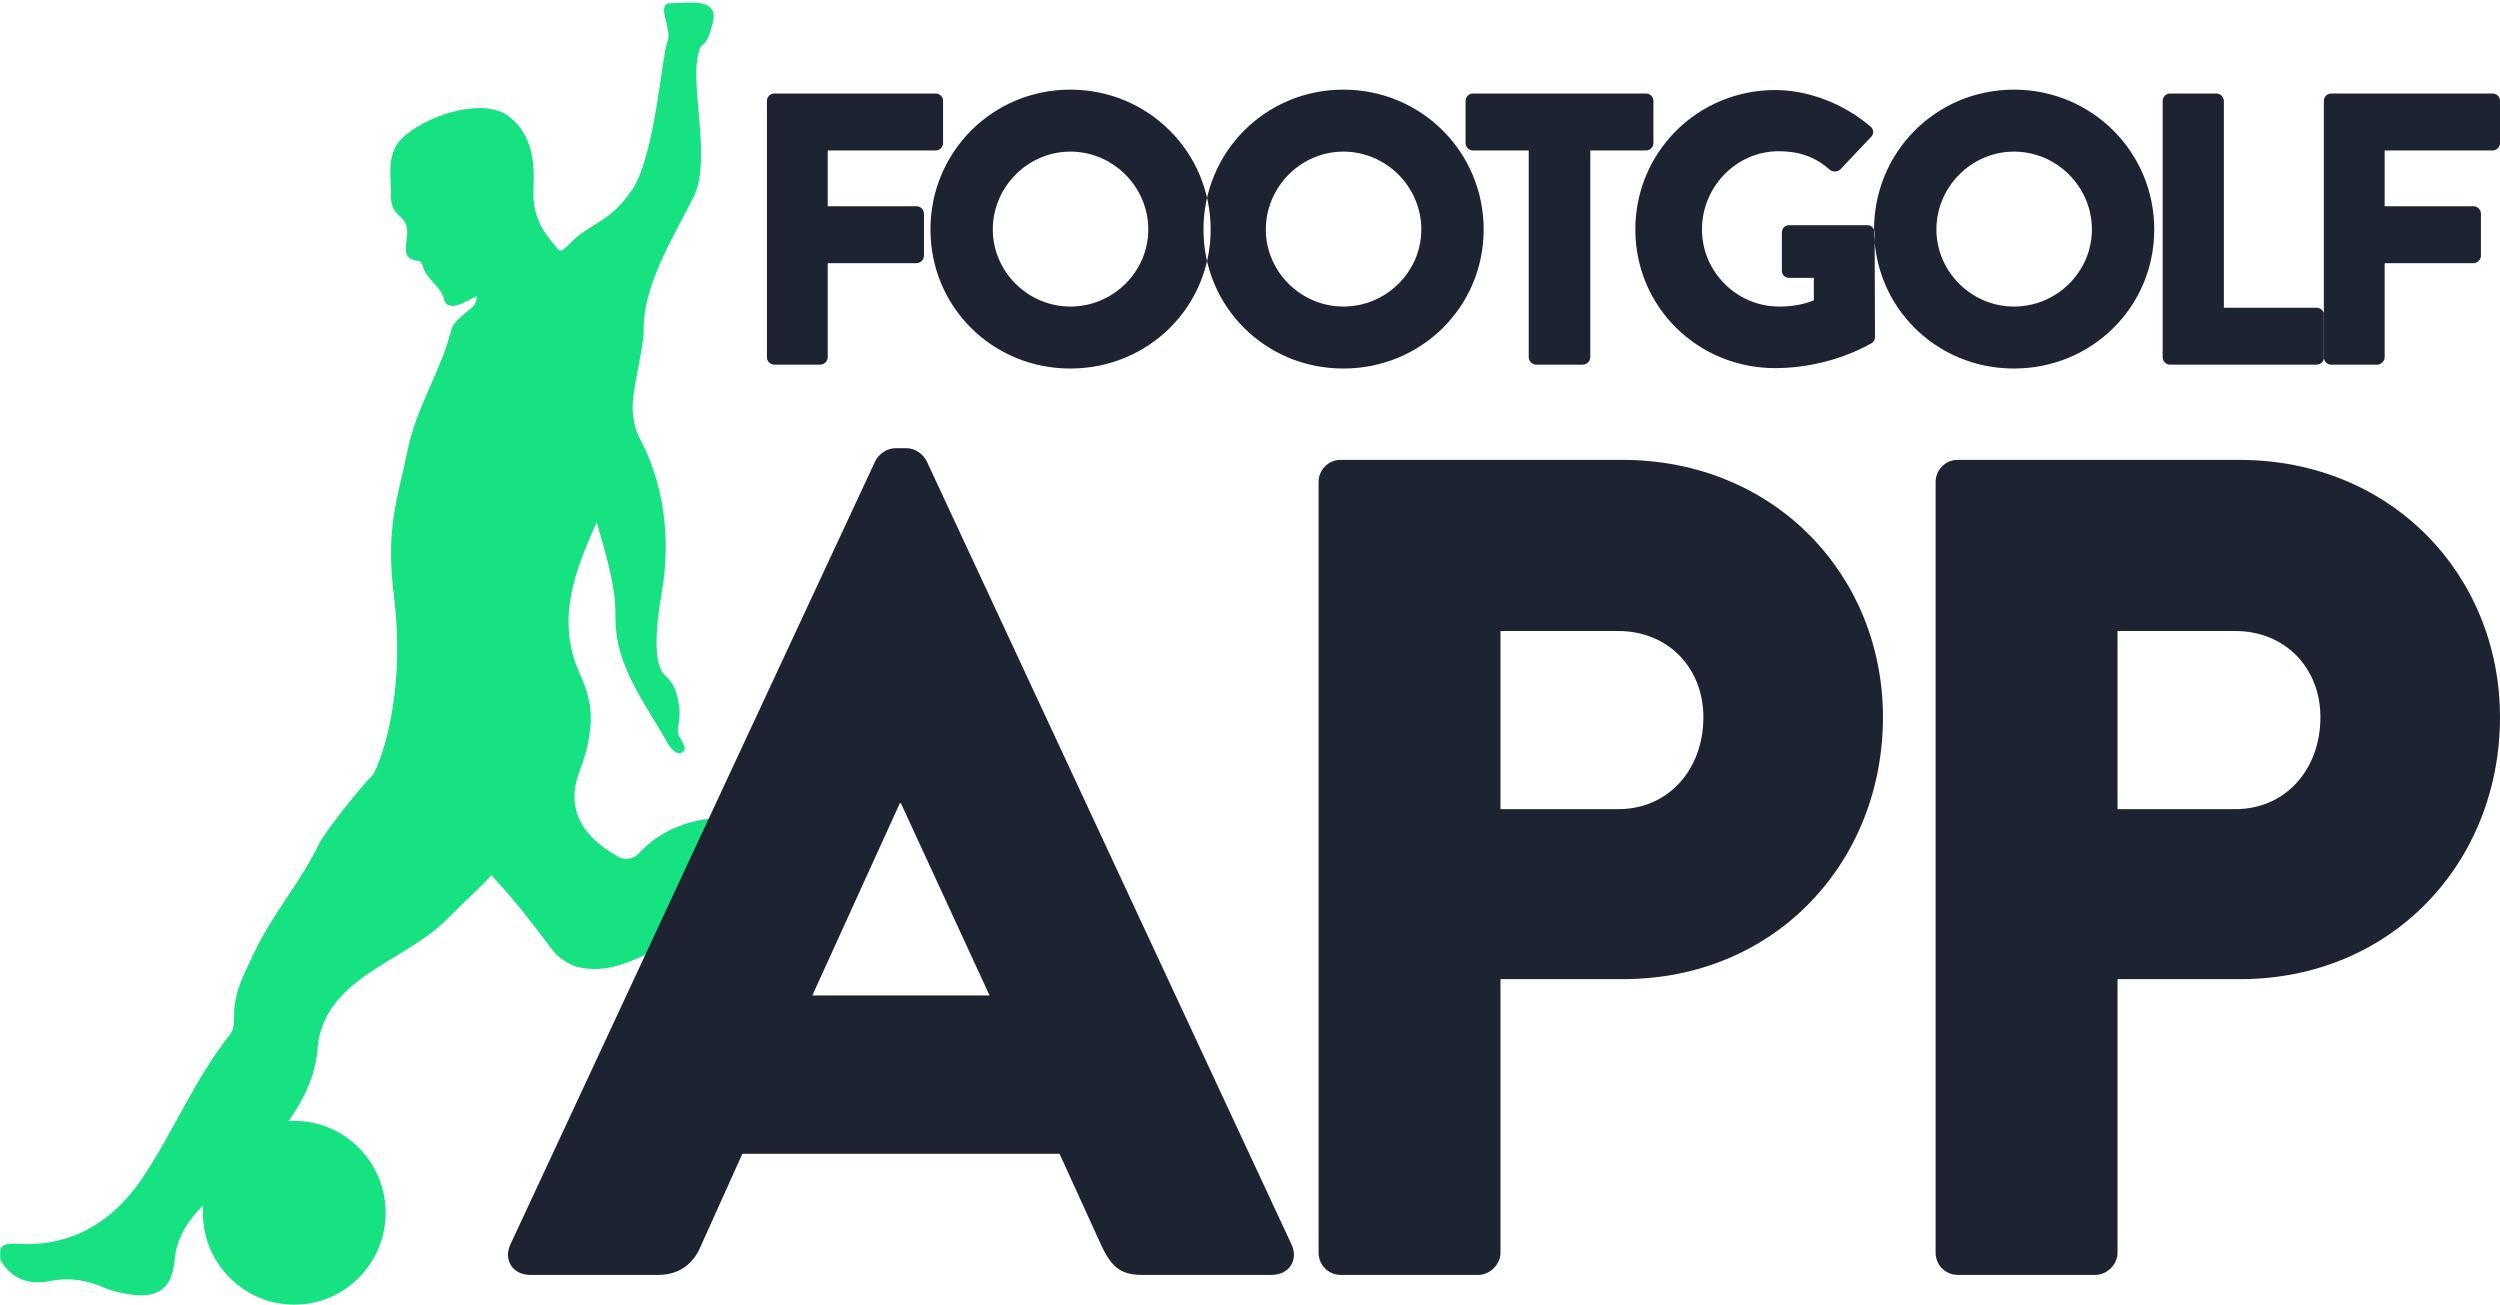 <?xml version="1.0" encoding="UTF-8" standalone="no"?>
<svg width="251px" height="131px" viewBox="0 0 251 131" version="1.1" xmlns="http://www.w3.org/2000/svg" xmlns:xlink="http://www.w3.org/1999/xlink">
    <!-- Generator: Sketch 47.1 (45422) - http://www.bohemiancoding.com/sketch -->
    <title>LOGO TEST Copy 13</title>
    <desc>Created with Sketch.</desc>
    <defs></defs>
    <g id="Page-1" stroke="none" stroke-width="1" fill="none" fill-rule="evenodd">
        <g id="Website-ontwerp" transform="translate(-793, -211)">
            <g id="LOGO-TEST-Copy-13" transform="translate(793, 211)">
                <g id="smooth-man-copy" fill="#16E282">
                    <path d="M0.014,125.758 C-0.011,124.576 1.505,124.894 2.399,124.909 C7.63,124.993 11.51,122.412 14.294,118.273 C17.425,113.62 19.548,108.324 23.071,103.897 C23.552,103.292 23.497,102.539 23.503,101.824 C23.521,99.544 24.561,97.682 25.515,95.662 C27.368,91.737 30.244,88.477 32.106,84.585 C32.521,83.718 35.923,79.306 37.447,77.774 C37.69,77.53 40.899,70.841 39.543,59.789 C38.691,52.849 39.943,50.05 40.936,45.155 C41.813,40.829 44.255,37.294 45.303,33.16 C45.499,32.389 46.19,31.911 46.768,31.386 C47.233,30.964 47.918,30.675 47.847,29.74 C47.256,30.029 46.717,30.33 46.151,30.56 C45.55,30.804 44.76,30.809 44.615,30.148 C44.299,28.704 42.805,28.092 42.453,26.721 C42.4,26.517 42.201,26.203 42.056,26.195 C40.426,26.107 40.728,24.896 40.839,23.95 C40.952,22.986 40.891,22.284 40.035,21.612 C39.387,21.105 39.192,20.161 39.248,19.303 C39.318,18.222 38.691,15.563 40.303,13.942 C42.602,11.629 48.518,9.664 51.12,11.708 C53.438,13.529 53.694,16.257 53.559,18.88 C53.451,20.977 54.04,22.617 55.303,24.151 C56.307,25.371 56.171,25.523 57.3,24.356 C59.19,22.405 61.253,22.395 63.509,18.979 C65.765,15.563 66.48,5.393 67,4.215 C67.58,2.9 65.711,0.324 67.377,0.324 C69.043,0.324 72.212,-0.324 71.567,2.27 C70.922,4.863 70.545,4.207 70.278,4.863 C69.017,7.959 71.567,15.887 69.633,19.778 C67.699,23.669 64.553,28.585 64.622,33.16 C64.65,35.019 63.324,39.533 63.53,41.442 C63.627,42.342 63.768,43.116 64.213,43.958 C66.753,48.773 67.367,54.3 66.41,59.658 C65.889,62.574 65.507,66.695 66.732,67.763 C67.557,68.483 67.998,69.385 68.193,71.006 C68.388,72.627 67.795,73.206 68.193,73.924 C68.777,74.976 68.942,75.221 68.471,75.545 C68,75.869 67.338,75.178 67,74.572 C64.702,70.453 61.734,66.857 61.792,61.893 C61.828,58.795 60.874,55.811 59.905,52.43 C57.601,57.57 55.857,62.29 58.17,67.551 C59.078,69.616 60.211,72.117 58.17,77.49 C56.128,82.863 61.026,85.332 61.898,85.92 C62.77,86.508 63.677,86.173 64.097,85.719 C66.33,83.308 69.128,82.303 72.36,82.073 C75.69,81.836 80.141,86.264 78.288,87.422 C73.316,90.529 71.178,92.846 65.911,95.333 C63.456,96.492 60.854,97.845 57.881,97.055 C57.064,96.838 55.984,96.073 55.474,95.394 C53.394,92.621 51.707,90.424 49.328,87.865 C48.502,88.866 46.448,90.681 45.064,92.108 C42.33,94.926 38.614,96.316 35.63,98.743 C33.572,100.417 32.06,102.523 31.876,105.37 C31.278,113.155 21.76,119.726 20.703,120.73 C19.003,122.343 17.738,124.106 17.523,126.554 C17.275,129.371 15.857,130.381 13.025,129.959 C12.14,129.827 11.279,129.639 10.447,129.275 C8.723,128.524 6.967,128.232 5.056,128.611 C2.984,129.024 1.16,128.483 0.03,126.48 C0.025,126.254 0.019,125.984 0.014,125.758 Z" id="Fill-1"></path>
                    <ellipse id="Oval-7" cx="29.543" cy="121.761" rx="9.172" ry="9.226"></ellipse>
                </g>
                <path d="M53.225,128 C51.469,128 50.532,126.48 51.235,124.961 L87.88,46.286 C88.231,45.585 89.05,45 89.87,45 L91.041,45 C91.86,45 92.68,45.585 93.031,46.286 L129.676,124.961 C130.378,126.48 129.442,128 127.686,128 L114.69,128 C112.583,128 111.646,127.299 110.592,125.077 L106.378,115.842 L74.533,115.842 L70.318,125.194 C69.733,126.597 68.445,128 66.103,128 L53.225,128 Z M81.557,99.944 L99.353,99.944 L90.455,80.655 L90.338,80.655 L81.557,99.944 Z M132.385,125.779 L132.385,48.39 C132.385,47.221 133.322,46.169 134.61,46.169 L162.825,46.169 C178.279,46.169 189.05,57.859 189.05,72.004 C189.05,86.5 178.279,98.307 162.942,98.307 L150.649,98.307 L150.649,125.779 C150.649,126.948 149.595,128 148.425,128 L134.61,128 C133.322,128 132.385,126.948 132.385,125.779 Z M150.649,81.239 L162.474,81.239 C167.508,81.239 171.02,77.265 171.02,72.004 C171.02,67.094 167.508,63.354 162.474,63.354 L150.649,63.354 L150.649,81.239 Z M194.335,125.779 L194.335,48.39 C194.335,47.221 195.272,46.169 196.559,46.169 L224.775,46.169 C240.229,46.169 251,57.859 251,72.004 C251,86.5 240.229,98.307 224.892,98.307 L212.599,98.307 L212.599,125.779 C212.599,126.948 211.545,128 210.374,128 L196.559,128 C195.272,128 194.335,126.948 194.335,125.779 Z M212.599,81.239 L224.424,81.239 C229.458,81.239 232.97,77.265 232.97,72.004 C232.97,67.094 229.458,63.354 224.424,63.354 L212.599,63.354 L212.599,81.239 Z" id="APP" fill="#1E2331"></path>
                <path d="M77,35.872 L77,10.128 C77,9.739 77.313,9.389 77.743,9.389 L93.941,9.389 C94.372,9.389 94.685,9.739 94.685,10.128 L94.685,14.367 C94.685,14.756 94.372,15.106 93.941,15.106 L83.104,15.106 L83.104,20.706 L92.024,20.706 C92.415,20.706 92.767,21.056 92.767,21.444 L92.767,25.683 C92.767,26.072 92.415,26.422 92.024,26.422 L83.104,26.422 L83.104,35.872 C83.104,36.261 82.751,36.611 82.36,36.611 L77.743,36.611 C77.313,36.611 77,36.261 77,35.872 Z M93.417,23.039 C93.417,15.261 99.638,9 107.463,9 C115.288,9 121.548,15.261 121.548,23.039 C121.548,30.817 115.288,37 107.463,37 C99.638,37 93.417,30.817 93.417,23.039 Z M99.677,23.039 C99.677,27.278 103.199,30.778 107.463,30.778 C111.767,30.778 115.288,27.278 115.288,23.039 C115.288,18.761 111.767,15.222 107.463,15.222 C103.199,15.222 99.677,18.761 99.677,23.039 Z M120.829,23.039 C120.829,15.261 127.05,9 134.875,9 C142.7,9 148.96,15.261 148.96,23.039 C148.96,30.817 142.7,37 134.875,37 C127.05,37 120.829,30.817 120.829,23.039 Z M127.089,23.039 C127.089,27.278 130.61,30.778 134.875,30.778 C139.178,30.778 142.7,27.278 142.7,23.039 C142.7,18.761 139.178,15.222 134.875,15.222 C130.61,15.222 127.089,18.761 127.089,23.039 Z M153.483,35.872 L153.483,15.106 L147.888,15.106 C147.458,15.106 147.145,14.756 147.145,14.367 L147.145,10.128 C147.145,9.739 147.458,9.389 147.888,9.389 L165.26,9.389 C165.69,9.389 166.003,9.739 166.003,10.128 L166.003,14.367 C166.003,14.756 165.69,15.106 165.26,15.106 L159.665,15.106 L159.665,35.872 C159.665,36.261 159.313,36.611 158.921,36.611 L154.226,36.611 C153.835,36.611 153.483,36.261 153.483,35.872 Z M164.188,23.039 C164.188,15.261 170.448,9.039 178.234,9.039 C181.52,9.039 185.12,10.4 187.78,12.694 C188.133,12.967 188.172,13.433 187.859,13.744 L184.768,17.011 C184.455,17.283 184.024,17.283 183.711,17.05 C182.225,15.689 180.503,15.183 178.586,15.183 C174.321,15.183 170.878,18.761 170.878,23.039 C170.878,27.278 174.361,30.778 178.625,30.778 C179.76,30.778 180.934,30.622 182.107,30.156 L182.107,27.9 L179.642,27.9 C179.212,27.9 178.899,27.589 178.899,27.2 L178.899,23.35 C178.899,22.922 179.212,22.611 179.642,22.611 L187.507,22.611 C187.898,22.611 188.211,22.961 188.211,23.35 L188.25,33.811 C188.25,34.161 188.093,34.317 187.937,34.433 C187.937,34.433 183.907,36.961 178.234,36.961 C170.448,36.961 164.188,30.817 164.188,23.039 Z M188.156,23.039 C188.156,15.261 194.377,9 202.202,9 C210.027,9 216.287,15.261 216.287,23.039 C216.287,30.817 210.027,37 202.202,37 C194.377,37 188.156,30.817 188.156,23.039 Z M194.416,23.039 C194.416,27.278 197.938,30.778 202.202,30.778 C206.506,30.778 210.027,27.278 210.027,23.039 C210.027,18.761 206.506,15.222 202.202,15.222 C197.938,15.222 194.416,18.761 194.416,23.039 Z M217.133,35.872 L217.133,10.128 C217.133,9.739 217.446,9.389 217.876,9.389 L222.532,9.389 C222.923,9.389 223.276,9.739 223.276,10.128 L223.276,30.894 L232.587,30.894 C233.018,30.894 233.331,31.244 233.331,31.633 L233.331,35.872 C233.331,36.261 233.018,36.611 232.587,36.611 L217.876,36.611 C217.446,36.611 217.133,36.261 217.133,35.872 Z M233.315,35.872 L233.315,10.128 C233.315,9.739 233.628,9.389 234.059,9.389 L250.257,9.389 C250.687,9.389 251,9.739 251,10.128 L251,14.367 C251,14.756 250.687,15.106 250.257,15.106 L239.419,15.106 L239.419,20.706 L248.339,20.706 C248.731,20.706 249.083,21.056 249.083,21.444 L249.083,25.683 C249.083,26.072 248.731,26.422 248.339,26.422 L239.419,26.422 L239.419,35.872 C239.419,36.261 239.067,36.611 238.676,36.611 L234.059,36.611 C233.628,36.611 233.315,36.261 233.315,35.872 Z" id="FOOTGOLF" fill="#1E2331"></path>
            </g>
        </g>
    </g>
</svg>
